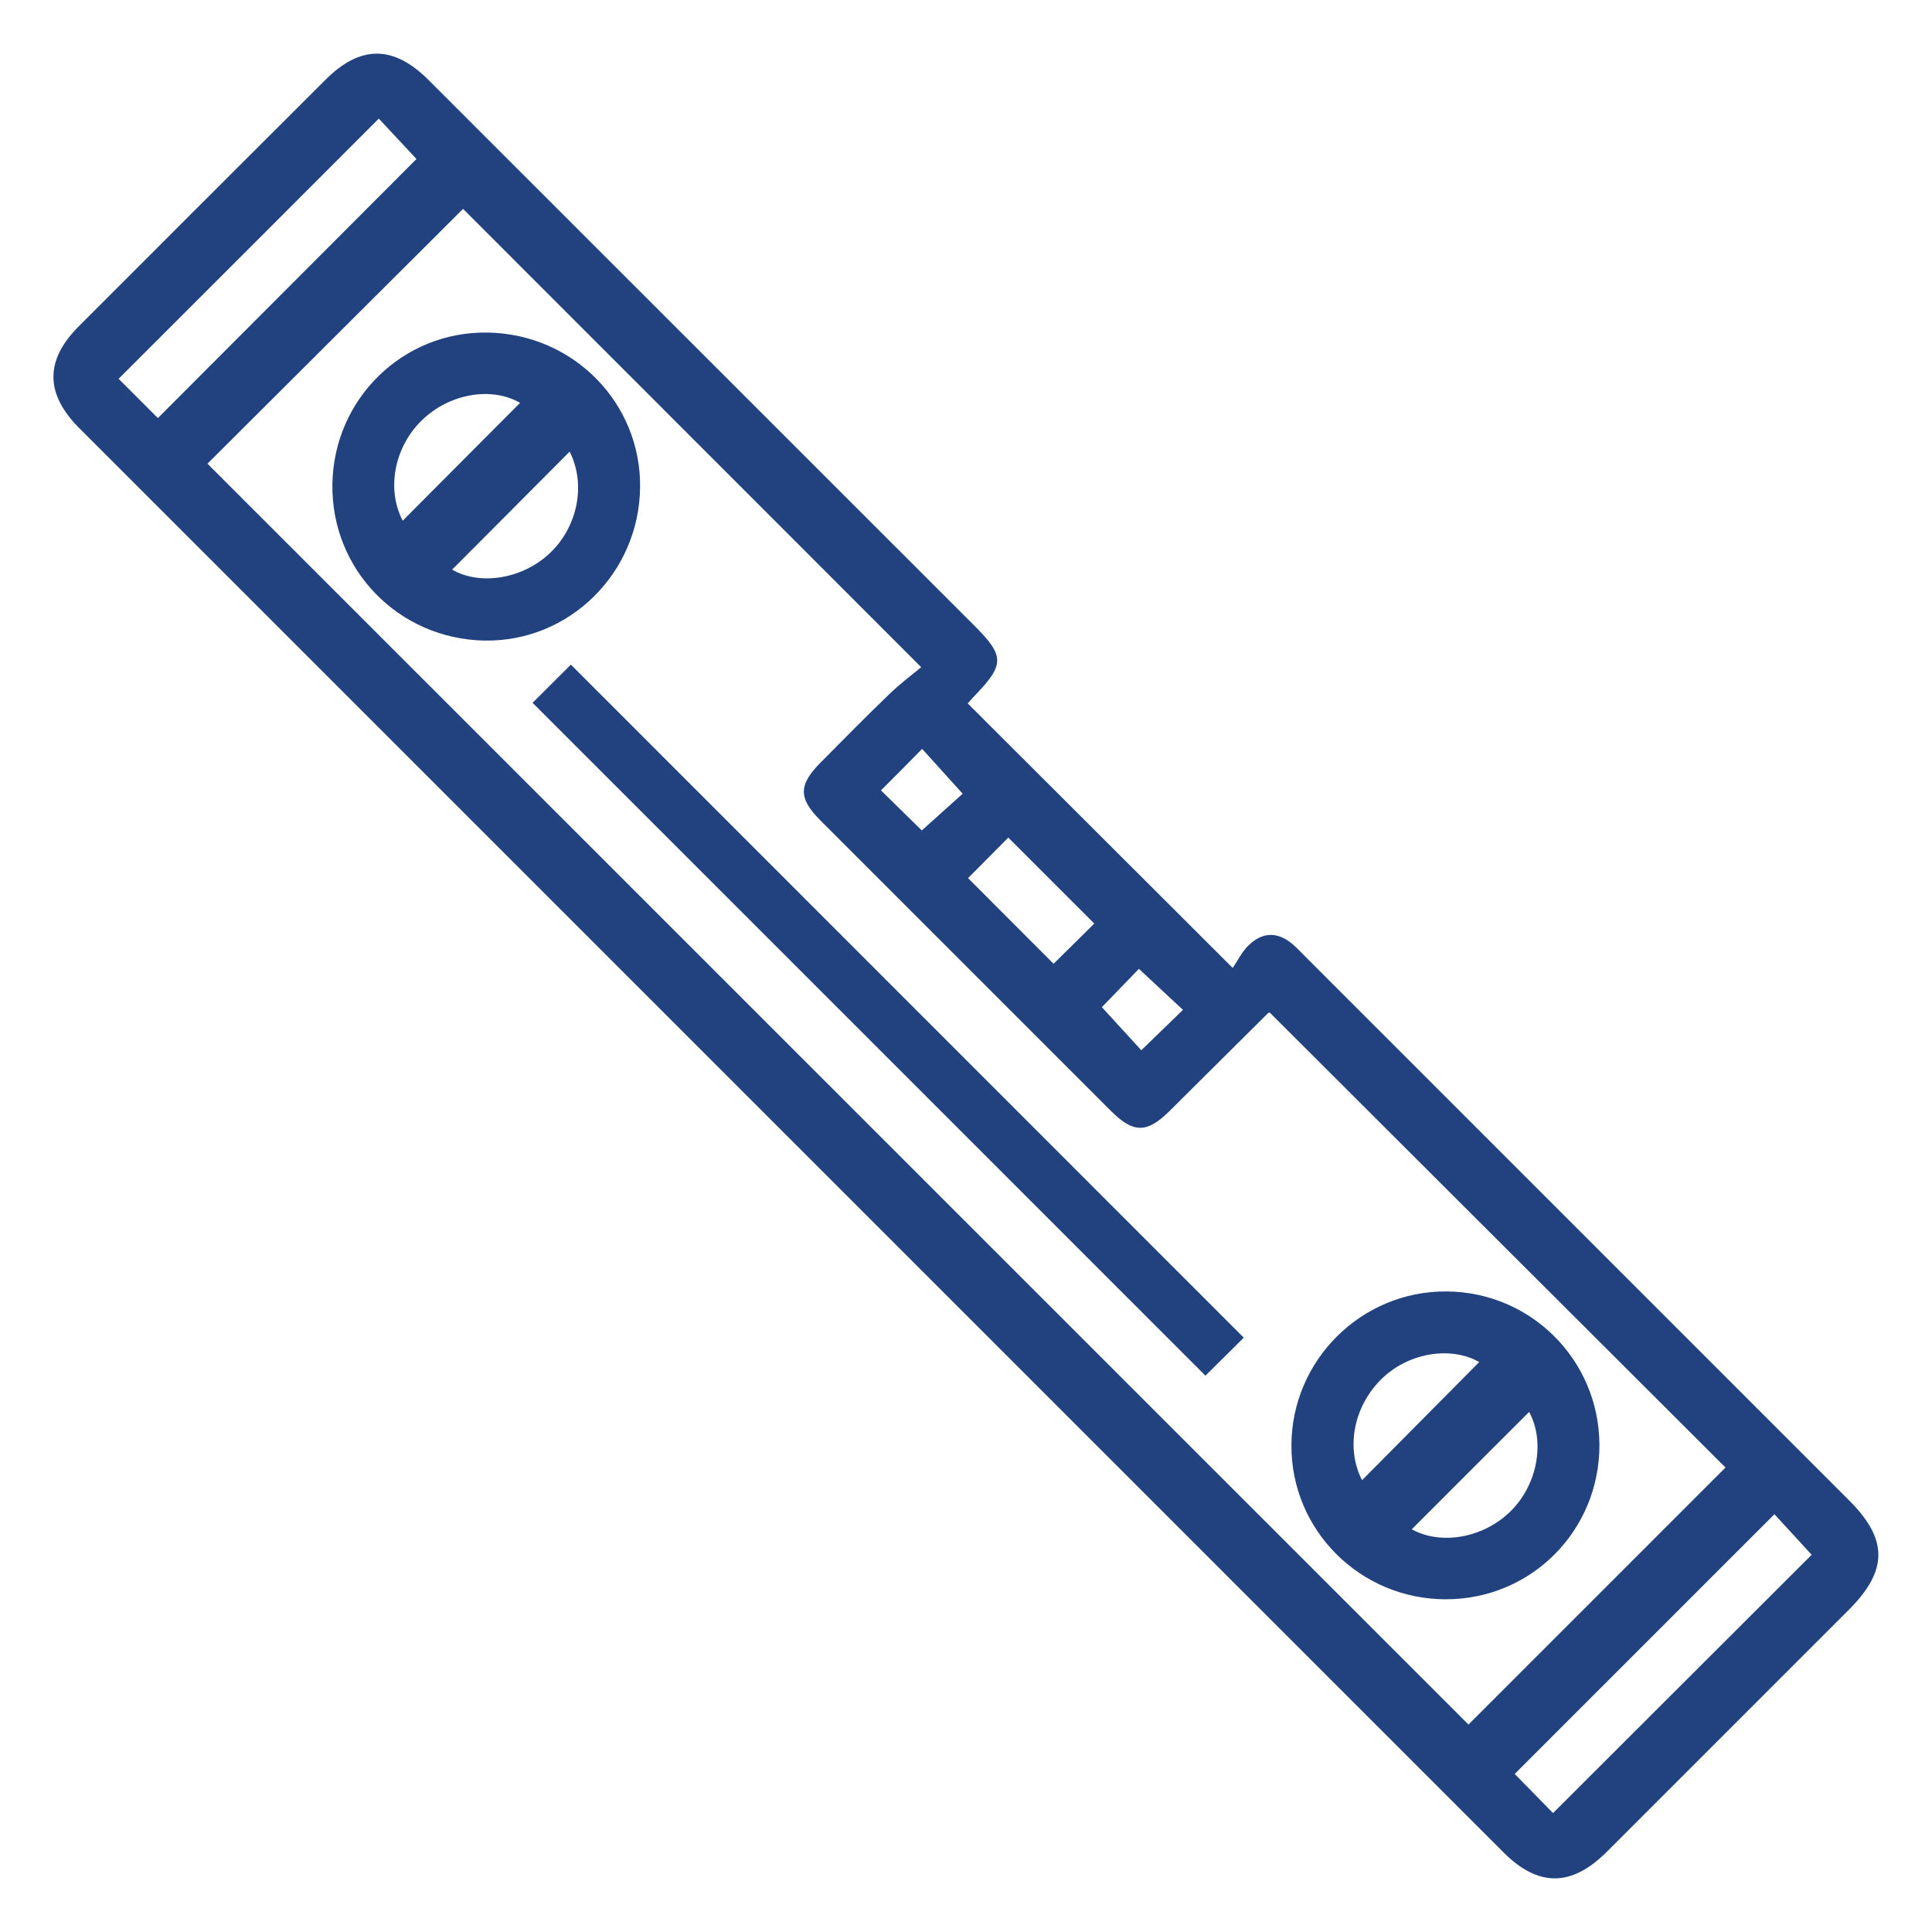 <?xml version="1.0" encoding="utf-8"?>
<!-- Generator: Adobe Illustrator 25.2.0, SVG Export Plug-In . SVG Version: 6.00 Build 0)  -->
<svg version="1.1" id="Layer_1" xmlns="http://www.w3.org/2000/svg" xmlns:xlink="http://www.w3.org/1999/xlink" x="0px" y="0px"
	 viewBox="0 0 122 122" style="enable-background:new 0 0 122 122;" xml:space="preserve">
<style type="text/css">
	.st0{fill:#21427F;}
</style>
<g>
	<path class="st0" d="M61.11,44.42c5.52,5.51,10.97,10.95,16.73,16.7c0.31-0.44,0.58-1.02,1.01-1.43c0.91-0.88,1.87-0.85,2.82-0.03
		c0.24,0.21,0.46,0.45,0.69,0.68c11.47,11.47,22.95,22.95,34.42,34.42c2.45,2.45,2.44,4.41-0.01,6.87
		c-5.11,5.11-10.21,10.21-15.32,15.32c-2.22,2.21-4.32,2.22-6.52,0.01C64.96,86.99,34.99,57.02,5.01,27.04
		c-2.17-2.17-2.18-4.29-0.04-6.43c5.19-5.19,10.38-10.39,15.58-15.57c2.21-2.21,4.3-2.2,6.52,0.02C38.55,16.53,50.02,28,61.49,39.47
		c1.96,1.96,1.97,2.48,0.04,4.48C61.39,44.09,61.26,44.25,61.11,44.42z M108.96,92.67C99.37,83.1,89.8,73.54,80.18,63.94
		c0.02-0.01-0.07,0-0.12,0.05c-2.07,2.06-4.14,4.12-6.21,6.17c-1.42,1.41-2.28,1.41-3.7-0.01c-6.11-6.11-12.22-12.22-18.33-18.33
		c-1.42-1.42-1.41-2.25,0.02-3.69c1.43-1.44,2.85-2.89,4.31-4.29c0.69-0.67,1.47-1.25,2.02-1.71c-9.86-9.86-19.45-19.46-28.93-28.94
		c-5.33,5.32-10.78,10.75-16.14,16.09c26.53,26.52,53.1,53.1,79.63,79.62C98.08,103.55,103.53,98.1,108.96,92.67z M23.92,7.49
		c-5.49,5.49-10.94,10.95-16.43,16.43c0.79,0.79,1.67,1.67,2.48,2.48c5.48-5.49,10.93-10.95,16.33-16.36
		C25.53,9.21,24.69,8.31,23.92,7.49z M112.05,95.62c-5.5,5.5-10.96,10.96-16.4,16.4c0.79,0.8,1.65,1.68,2.42,2.47
		c5.49-5.48,10.94-10.93,16.33-16.31C113.64,97.34,112.8,96.44,112.05,95.62z M69.1,58.32c-1.82-1.82-3.61-3.61-5.43-5.43
		c-0.82,0.83-1.7,1.71-2.54,2.56c1.8,1.8,3.6,3.6,5.4,5.41C67.39,60.02,68.27,59.14,69.1,58.32z M55.63,49.91
		c0.95,0.93,1.82,1.79,2.58,2.53c0.88-0.79,1.8-1.62,2.58-2.32c-0.88-0.97-1.71-1.89-2.56-2.83C57.33,48.21,56.48,49.06,55.63,49.91
		z M69.58,63.6c0.85,0.93,1.68,1.84,2.49,2.72c0.85-0.83,1.72-1.66,2.63-2.55c-0.94-0.88-1.84-1.72-2.78-2.59
		C71.15,61.98,70.29,62.87,69.58,63.6z"/>
	<path class="st0" d="M33.63,44.38c0.81-0.8,1.66-1.65,2.42-2.41c14.19,14.19,28.36,28.37,42.49,42.5c-0.74,0.74-1.62,1.6-2.42,2.4
		C62.03,72.77,47.86,58.61,33.63,44.38z"/>
	<path class="st0" d="M91.3,100.99c-5.4,0-9.77-4.35-9.75-9.72c0.01-5.37,4.41-9.75,9.78-9.72c5.35,0.03,9.64,4.33,9.67,9.68
		C101.01,96.65,96.7,100.99,91.3,100.99z M86.01,93.47c2.5-2.52,4.96-5,7.4-7.46c-1.77-1.01-4.41-0.61-6.11,1.01
		C85.48,88.76,84.96,91.42,86.01,93.47z M89.15,96.57c1.82,1.01,4.48,0.57,6.21-1.11c1.74-1.69,2.22-4.43,1.2-6.3
		C94.1,91.62,91.61,94.1,89.15,96.57z"/>
	<path class="st0" d="M20.99,30.56c0.09-5.37,4.44-9.63,9.77-9.56c5.43,0.07,9.74,4.44,9.66,9.81c-0.08,5.41-4.5,9.74-9.84,9.64
		C25.15,40.34,20.9,35.95,20.99,30.56z M25.43,32.88c2.5-2.51,4.97-4.99,7.41-7.44c-1.79-1.04-4.46-0.6-6.2,1.1
		C24.88,28.25,24.4,30.91,25.43,32.88z M35.97,28.52c-2.5,2.52-4.97,4.99-7.42,7.45c1.74,1.01,4.39,0.61,6.13-1
		C36.49,33.29,37.02,30.58,35.97,28.52z"/>
</g>
</svg>
